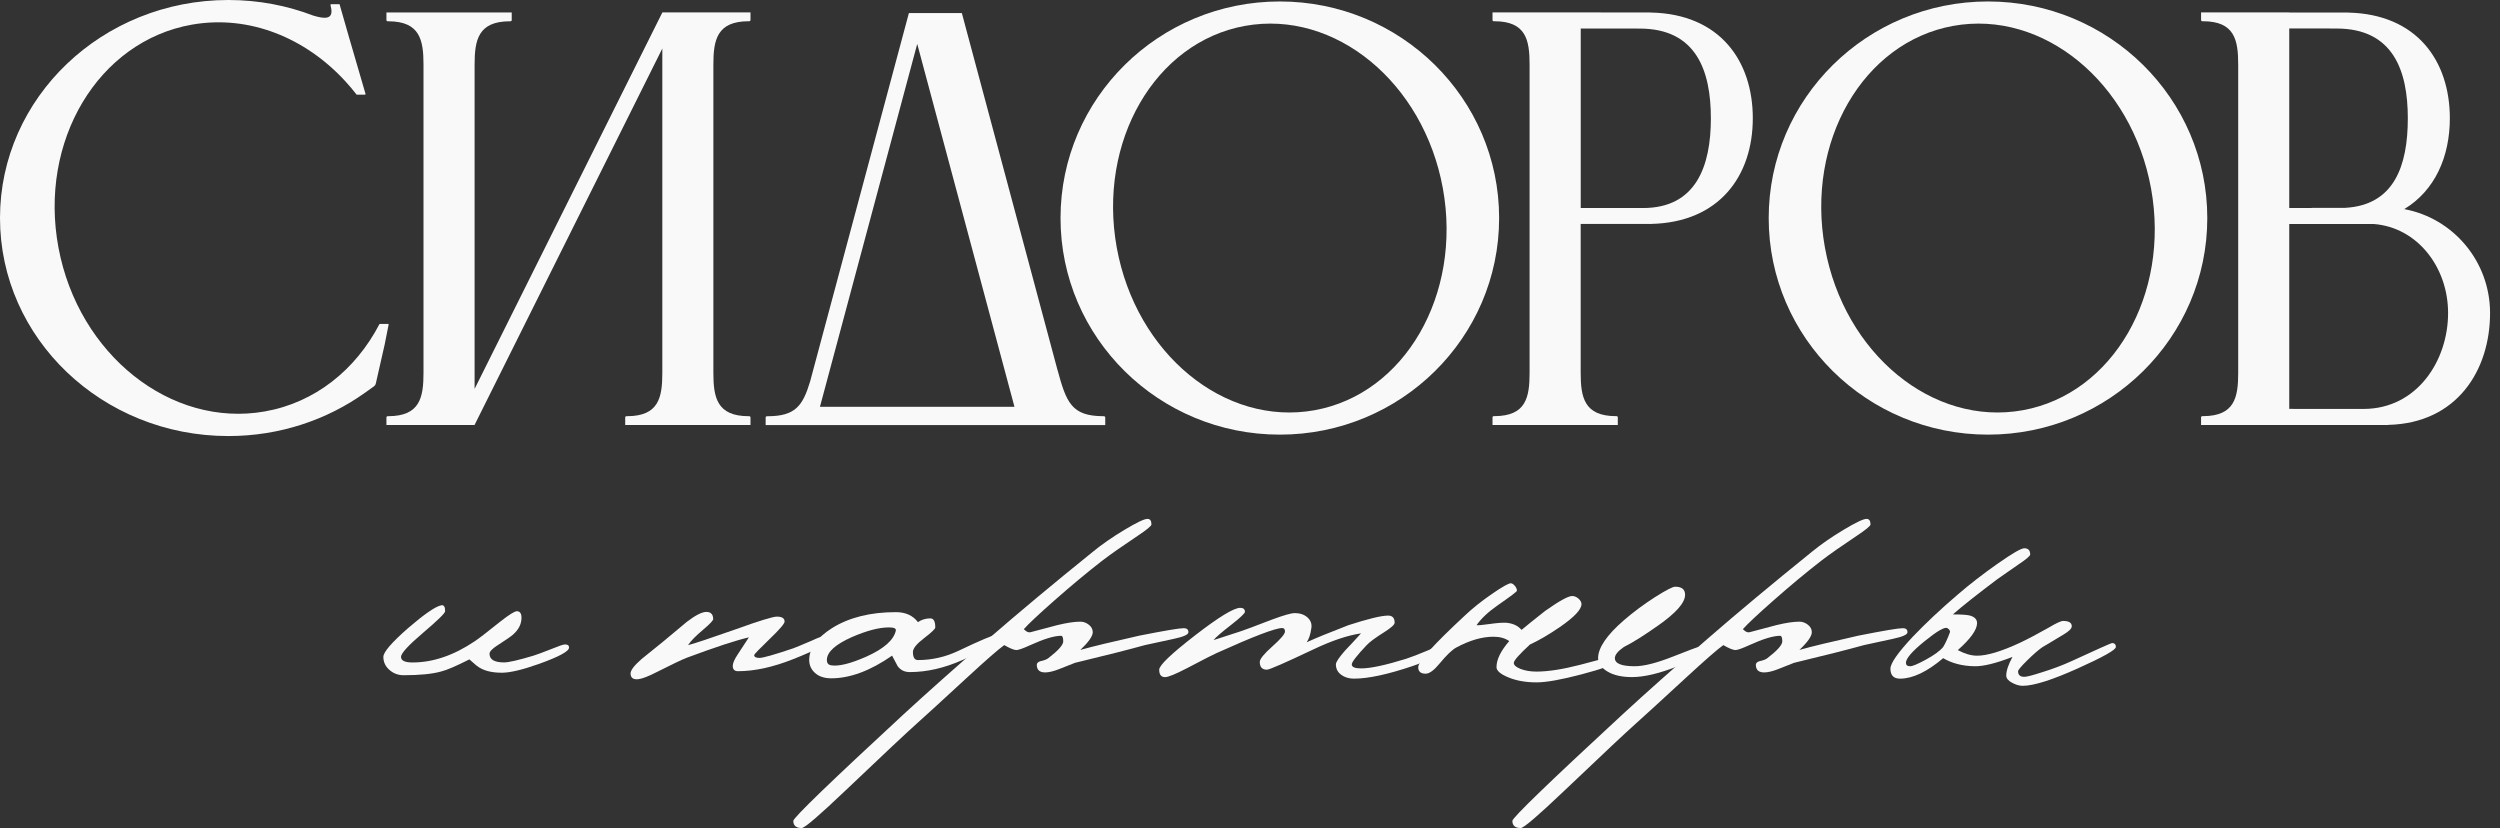 <?xml version="1.0" encoding="UTF-8"?> <svg xmlns="http://www.w3.org/2000/svg" width="157" height="52" viewBox="0 0 157 52" fill="none"><rect x="0" y="0" width="157" height="52" fill="#333333" stroke="none"/><path d="M35.737 40.667C35.737 40.901 35.1 41.246 33.825 41.702C32.796 42.065 32.029 42.247 31.524 42.247C30.951 42.247 30.495 42.148 30.16 41.954C30.043 41.902 29.815 41.72 29.476 41.409C28.657 41.825 28.066 42.08 27.702 42.17C27.142 42.327 26.357 42.404 25.343 42.404C25.005 42.404 24.709 42.293 24.456 42.071C24.204 41.849 24.075 41.578 24.075 41.252C24.075 40.953 24.595 40.35 25.636 39.438C26.649 38.567 27.339 38.092 27.702 38.015C27.872 37.975 27.955 38.099 27.955 38.385C27.955 38.502 27.493 38.955 26.569 39.74C25.645 40.525 25.183 41.03 25.183 41.252C25.183 41.486 25.423 41.603 25.904 41.603C27.191 41.603 28.491 41.16 29.806 40.276C30.064 40.106 30.597 39.697 31.404 39.047C31.965 38.607 32.316 38.385 32.457 38.385C32.651 38.385 32.75 38.52 32.75 38.794C32.75 39.186 32.574 39.537 32.223 39.848C32.094 39.965 31.774 40.187 31.268 40.51C30.918 40.732 30.742 40.913 30.742 41.055C30.742 41.418 31.047 41.6 31.66 41.6C31.946 41.6 32.562 41.458 33.514 41.172C33.72 41.107 34.105 40.966 34.665 40.744C35.109 40.562 35.38 40.47 35.485 40.47C35.654 40.47 35.737 40.535 35.737 40.664V40.667Z" fill="#F9F9F9"></path><path d="M52.084 40.162C52.084 40.384 51.329 40.793 49.82 41.391C48.545 41.899 47.387 42.151 46.349 42.151C46.128 42.151 46.017 42.04 46.017 41.819C46.017 41.649 46.122 41.409 46.328 41.098C46.562 40.735 46.796 40.377 47.03 40.026C46.236 40.208 44.93 40.636 43.11 41.314C42.811 41.431 42.226 41.711 41.354 42.151C40.705 42.49 40.249 42.659 39.99 42.659C39.731 42.659 39.599 42.536 39.599 42.29C39.599 42.096 39.827 41.794 40.283 41.394C40.723 41.043 41.166 40.685 41.61 40.322C42.506 39.567 43.014 39.145 43.131 39.053C43.676 38.637 44.086 38.428 44.36 38.428C44.634 38.428 44.788 38.576 44.788 38.878C44.788 38.967 44.585 39.182 44.184 39.521C43.704 39.925 43.378 40.254 43.208 40.516C43.572 40.427 44.585 40.088 46.251 39.503C47.695 38.982 48.539 38.724 48.785 38.724C49.112 38.724 49.272 38.828 49.272 39.035C49.272 39.164 48.952 39.537 48.317 40.146C47.68 40.759 47.363 41.089 47.363 41.141C47.363 41.258 47.474 41.317 47.695 41.317C47.917 41.317 48.625 41.117 49.82 40.713C50.027 40.636 50.418 40.473 50.99 40.227C51.406 40.032 51.687 39.934 51.828 39.934C51.998 39.934 52.081 40.011 52.081 40.168L52.084 40.162Z" fill="#F9F9F9"></path><path d="M62.85 40.082C62.85 40.291 62.05 40.744 60.451 41.446C59.306 41.954 58.2 42.207 57.135 42.207C56.808 42.207 56.556 42.084 56.374 41.837C56.257 41.615 56.14 41.394 56.023 41.175C54.658 42.124 53.383 42.598 52.201 42.598C51.773 42.598 51.434 42.487 51.188 42.265C50.941 42.044 50.818 41.773 50.818 41.446C50.818 40.719 51.298 40.048 52.263 39.438C53.328 38.776 54.661 38.443 56.26 38.443C56.87 38.443 57.332 38.653 57.646 39.069C57.88 38.911 58.139 38.834 58.425 38.834C58.631 38.834 58.736 39.022 58.736 39.401C58.736 39.494 58.502 39.718 58.034 40.076C57.566 40.433 57.332 40.722 57.332 40.944C57.332 41.283 57.436 41.452 57.643 41.452C58.526 41.452 59.38 41.258 60.199 40.867C61.591 40.205 62.376 39.872 62.558 39.872C62.752 39.872 62.85 39.943 62.85 40.088V40.082ZM56.257 39.595C56.281 39.466 56.14 39.401 55.829 39.401C55.203 39.401 54.431 39.605 53.507 40.005C52.453 40.473 51.927 40.953 51.927 41.449C51.927 41.643 52.016 41.754 52.201 41.782C52.669 41.859 53.405 41.677 54.406 41.237C55.511 40.741 56.127 40.196 56.26 39.598L56.257 39.595Z" fill="#F9F9F9"></path><path d="M74.63 39.712C74.63 39.854 74.322 39.992 73.703 40.122C73.084 40.251 72.484 40.384 71.898 40.513C70.87 40.799 69.407 41.169 67.51 41.625C67.159 41.766 66.814 41.905 66.475 42.034C66.136 42.164 65.856 42.228 65.637 42.228C65.299 42.228 65.123 42.081 65.111 41.779C65.099 41.662 65.169 41.578 65.326 41.526C65.573 41.474 65.742 41.409 65.835 41.332C66.46 40.852 66.771 40.501 66.771 40.279C66.771 40.045 66.725 39.928 66.635 39.928C66.207 39.928 65.564 40.122 64.704 40.513C64.249 40.722 63.956 40.824 63.827 40.824C63.685 40.824 63.429 40.719 63.066 40.513C62.703 40.772 61.942 41.437 60.784 42.502C59.105 44.051 58.034 45.031 57.566 45.447C56.968 45.979 55.471 47.384 53.079 49.66C51.44 51.221 50.529 52 50.347 52C49.996 52 49.82 51.849 49.82 51.55C49.82 51.356 52.136 49.117 56.765 44.84C58.234 43.488 59.995 41.92 62.053 40.137C63.95 38.487 66.142 36.66 68.625 34.656C69.198 34.187 69.863 33.725 70.623 33.27C71.384 32.814 71.861 32.586 72.058 32.586C72.228 32.586 72.311 32.703 72.311 32.937C72.311 33.026 72.019 33.27 71.433 33.658C70.497 34.283 69.755 34.8 69.21 35.219C68.286 35.934 67.285 36.768 66.207 37.717C65.219 38.588 64.581 39.186 64.295 39.512C64.347 39.552 64.393 39.589 64.43 39.629C64.519 39.694 64.612 39.721 64.704 39.706C65.055 39.617 65.622 39.466 66.401 39.257C66.986 39.115 67.467 39.041 67.846 39.041C68.04 39.041 68.218 39.106 68.381 39.235C68.545 39.364 68.625 39.521 68.625 39.703C68.625 39.949 68.366 40.322 67.846 40.815C68.588 40.605 69.823 40.307 71.55 39.919C73.124 39.608 74.054 39.45 74.341 39.45C74.535 39.45 74.633 39.537 74.633 39.703L74.63 39.712Z" fill="#F9F9F9"></path><path d="M90.743 40.688C90.743 40.793 90.524 40.969 90.09 41.215C89.653 41.461 89.203 41.665 88.735 41.819C87.161 42.352 85.926 42.619 85.027 42.619C84.716 42.619 84.448 42.539 84.226 42.376C84.004 42.213 83.894 41.994 83.894 41.723C83.894 41.582 84.088 41.289 84.479 40.846C84.817 40.494 85.147 40.137 85.474 39.774C84.614 39.903 83.613 40.242 82.471 40.787C80.688 41.631 79.721 42.056 79.564 42.056C79.265 42.056 79.114 41.893 79.114 41.569C79.114 41.388 79.379 41.061 79.906 40.593C80.432 40.125 80.697 39.814 80.697 39.657C80.697 39.515 80.638 39.441 80.521 39.441C80.093 39.441 78.714 39.968 76.385 41.021C76.256 41.073 75.643 41.384 74.553 41.957C73.823 42.336 73.364 42.524 73.167 42.524C72.921 42.524 72.798 42.367 72.798 42.056C72.798 41.782 73.546 41.067 75.04 39.909C76.536 38.751 77.485 38.172 77.888 38.172C78.082 38.172 78.181 38.259 78.181 38.425C78.181 38.514 77.907 38.776 77.362 39.204C76.724 39.7 76.339 40.029 76.21 40.199C76.222 40.199 76.783 40.017 77.888 39.654C78.095 39.589 78.76 39.343 79.878 38.911C80.62 38.637 81.094 38.502 81.3 38.502C81.639 38.502 81.907 38.594 82.111 38.776C82.311 38.958 82.394 39.179 82.354 39.438C82.301 39.829 82.203 40.128 82.061 40.334C82.594 40.088 83.466 39.731 84.676 39.263C85.923 38.859 86.758 38.659 87.173 38.659C87.448 38.659 87.583 38.81 87.583 39.109C87.583 39.226 87.368 39.42 86.939 39.694C86.379 40.045 86.009 40.319 85.828 40.513C85.203 41.175 84.891 41.578 84.891 41.723C84.891 41.893 85.085 41.976 85.477 41.976C86.062 41.976 87.004 41.776 88.304 41.372C88.627 41.267 89.083 41.092 89.668 40.846C90.176 40.624 90.447 40.513 90.487 40.513C90.656 40.513 90.74 40.571 90.74 40.688H90.743Z" fill="#F9F9F9"></path><path d="M101.257 41.625C101.257 41.766 100.616 42.01 99.335 42.345C98.054 42.684 97.109 42.853 96.496 42.853C95.818 42.853 95.23 42.749 94.731 42.542C94.229 42.336 93.98 42.12 93.98 41.899C93.98 41.418 94.248 40.873 94.78 40.26C94.522 40.079 94.189 39.986 93.786 39.986C93.071 39.986 92.289 40.214 91.445 40.67C91.186 40.812 90.841 41.144 90.41 41.665C90.059 42.093 89.767 42.308 89.532 42.308C89.222 42.308 89.064 42.173 89.064 41.899C89.064 41.548 90.047 40.461 92.009 38.641C92.477 38.2 93.034 37.754 93.687 37.304C94.337 36.854 94.734 36.63 94.876 36.63C94.953 36.63 95.039 36.682 95.128 36.786C95.218 36.891 95.264 36.996 95.264 37.098C95.264 37.15 94.86 37.455 94.053 38.015C93.456 38.431 93.013 38.847 92.726 39.263C92.831 39.275 93.111 39.25 93.564 39.186C94.02 39.121 94.365 39.096 94.599 39.109C95.014 39.149 95.335 39.296 95.553 39.558C95.877 39.284 96.373 38.887 97.035 38.366C97.918 37.741 98.485 37.43 98.731 37.43C98.873 37.43 99.009 37.486 99.132 37.596C99.255 37.707 99.317 37.821 99.317 37.938C99.317 38.277 98.861 38.758 97.952 39.383C97.25 39.863 96.625 40.227 96.08 40.476C95.402 41.101 95.067 41.483 95.067 41.628C95.067 41.773 95.208 41.899 95.495 42.01C95.781 42.12 96.111 42.176 96.49 42.176C97.216 42.176 98.134 42.034 99.24 41.748C100.345 41.461 100.86 41.32 100.779 41.32C101.091 41.32 101.248 41.425 101.248 41.631L101.257 41.625Z" fill="#F9F9F9"></path><path d="M107.01 40.941C107.01 41.11 106.477 41.403 105.411 41.819C104.241 42.287 103.265 42.521 102.486 42.521C101.848 42.521 101.334 42.404 100.946 42.17C100.558 41.936 100.361 41.656 100.361 41.332C100.361 40.682 100.9 39.888 101.98 38.952C102.566 38.443 103.222 37.957 103.951 37.489C104.629 37.061 105.045 36.845 105.199 36.845C105.614 36.845 105.824 37.014 105.824 37.353C105.824 37.849 105.257 38.493 104.127 39.284C103.243 39.909 102.529 40.356 101.98 40.63C101.602 40.892 101.414 41.126 101.414 41.332C101.414 41.671 101.83 41.84 102.661 41.84C103.234 41.84 104.028 41.64 105.051 41.237C106.07 40.833 106.609 40.633 106.662 40.633C106.896 40.633 107.013 40.738 107.013 40.944L107.01 40.941Z" fill="#F9F9F9"></path><path d="M119.787 39.712C119.787 39.854 119.479 39.992 118.86 40.122C118.241 40.251 117.64 40.384 117.055 40.513C116.027 40.799 114.564 41.169 112.667 41.625C112.316 41.766 111.971 41.905 111.632 42.034C111.293 42.164 111.013 42.228 110.794 42.228C110.456 42.228 110.28 42.081 110.268 41.779C110.255 41.662 110.326 41.578 110.483 41.526C110.73 41.474 110.899 41.409 110.992 41.332C111.617 40.852 111.928 40.501 111.928 40.279C111.928 40.045 111.882 39.928 111.792 39.928C111.364 39.928 110.72 40.122 109.861 40.513C109.405 40.722 109.113 40.824 108.984 40.824C108.842 40.824 108.586 40.719 108.223 40.513C107.859 40.772 107.099 41.437 105.941 42.502C104.262 44.051 103.191 45.031 102.723 45.447C102.125 45.979 100.628 47.384 98.236 49.66C96.597 51.221 95.686 52 95.504 52C95.153 52 94.977 51.849 94.977 51.55C94.977 51.356 97.293 49.117 101.922 44.84C103.391 43.488 105.152 41.92 107.21 40.137C109.107 38.487 111.299 36.66 113.782 34.656C114.354 34.187 115.02 33.725 115.78 33.27C116.541 32.814 117.018 32.586 117.215 32.586C117.385 32.586 117.468 32.703 117.468 32.937C117.468 33.026 117.175 33.27 116.59 33.658C115.654 34.283 114.912 34.8 114.367 35.219C113.443 35.934 112.442 36.768 111.364 37.717C110.376 38.588 109.738 39.186 109.452 39.512C109.504 39.552 109.55 39.589 109.587 39.629C109.676 39.694 109.769 39.721 109.861 39.706C110.212 39.617 110.779 39.466 111.558 39.257C112.143 39.115 112.624 39.041 113.003 39.041C113.197 39.041 113.375 39.106 113.538 39.235C113.702 39.364 113.782 39.521 113.782 39.703C113.782 39.949 113.523 40.322 113.003 40.815C113.745 40.605 114.98 40.307 116.707 39.919C118.281 39.608 119.211 39.45 119.498 39.45C119.692 39.45 119.79 39.537 119.79 39.703L119.787 39.712Z" fill="#F9F9F9"></path><path d="M132.876 40.63C132.876 40.812 132.072 41.264 130.467 41.985C128.86 42.706 127.714 43.069 127.024 43.069C126.815 43.069 126.593 43.004 126.353 42.875C126.113 42.746 125.993 42.595 125.993 42.425C125.993 42.127 126.122 41.736 126.384 41.255C125.343 41.658 124.551 41.852 124.003 41.84C123.236 41.828 122.58 41.658 122.032 41.332C121.019 42.191 120.114 42.619 119.322 42.619C118.919 42.619 118.719 42.41 118.719 41.994C118.719 41.655 119.187 40.987 120.123 39.986C120.93 39.142 121.872 38.255 122.95 37.335C123.704 36.685 124.539 36.038 125.457 35.395C126.375 34.751 126.929 34.431 127.126 34.431C127.372 34.431 127.496 34.56 127.496 34.822C127.496 34.914 127.243 35.127 126.735 35.465C125.916 36.038 125.488 36.337 125.448 36.361C124.185 37.31 123.249 38.052 122.639 38.585C123.199 38.585 123.563 38.613 123.732 38.662C124.019 38.751 124.16 38.908 124.16 39.13C124.16 39.546 123.757 40.112 122.95 40.827C123.39 41.061 123.794 41.178 124.16 41.178C124.798 41.178 125.7 40.904 126.87 40.359C127.338 40.137 127.93 39.826 128.644 39.423C129.125 39.136 129.43 38.995 129.562 38.995C129.925 38.995 130.107 39.105 130.107 39.327C130.107 39.472 129.932 39.648 129.58 39.854C128.721 40.374 128.287 40.633 128.275 40.633C128.028 40.802 127.708 41.08 127.32 41.461C126.929 41.846 126.735 42.077 126.735 42.154C126.735 42.388 126.864 42.505 127.126 42.505C127.283 42.505 127.659 42.407 128.256 42.213C128.934 42.003 129.55 41.769 130.11 41.511C131.749 40.756 132.592 40.38 132.645 40.38C132.802 40.393 132.879 40.479 132.879 40.633L132.876 40.63ZM122.46 39.694C122.473 39.604 122.414 39.518 122.285 39.441C122.115 39.364 121.641 39.638 120.862 40.27C120.083 40.901 119.692 41.354 119.692 41.625C119.692 41.766 119.781 41.84 119.966 41.84C120.107 41.84 120.437 41.702 120.951 41.421C121.466 41.141 121.826 40.879 122.032 40.63C122.174 40.396 122.319 40.085 122.46 39.694Z" fill="#F9F9F9"></path><path d="M44.8 4.056V23.418C44.8 24.958 45.022 26.131 47.002 26.137H47.054C47.094 26.137 47.131 26.174 47.131 26.214V26.691H39.263V26.214C39.263 26.174 39.297 26.137 39.34 26.137H39.392C41.372 26.131 41.594 24.958 41.594 23.418V3.046L29.805 26.682V26.691H24.268V26.214C24.268 26.174 24.302 26.137 24.345 26.137H24.394C26.374 26.131 26.596 24.958 26.596 23.418V4.056C26.596 2.516 26.374 1.343 24.394 1.337H24.345C24.302 1.337 24.268 1.303 24.268 1.26V0.782H32.136V1.26C32.136 1.303 32.102 1.337 32.059 1.337H32.007C30.027 1.343 29.805 2.516 29.805 4.056V24.422L41.594 0.785V0.779H47.131V1.257C47.131 1.3 47.094 1.334 47.054 1.334H47.002C45.022 1.34 44.8 2.513 44.8 4.053V4.056Z" fill="#F9F9F9"></path><path d="M103.68 0.791V0.785H103.64L99.267 0.779H93.73V1.257C93.73 1.3 93.763 1.334 93.806 1.334H93.856C95.836 1.34 96.058 2.513 96.058 4.053V23.415C96.058 24.954 95.836 26.128 93.856 26.134H93.806C93.763 26.134 93.73 26.168 93.73 26.211V26.688H101.598V26.211C101.598 26.168 101.564 26.134 101.521 26.134H101.469C99.489 26.128 99.267 24.954 99.267 23.415V14.065H103.637L103.68 14.068V14.062C107.991 13.972 110.076 11.025 110.076 7.425C110.076 3.825 108.01 0.878 103.68 0.788V0.791ZM103.175 13.064H99.701L99.27 13.061V1.792H102.417L102.972 1.795C106.519 1.795 107.443 4.432 107.443 7.428C107.443 10.425 106.519 13.064 103.181 13.064H103.175Z" fill="#F9F9F9"></path><path d="M150.986 13.132C152.911 11.971 153.85 9.846 153.85 7.428C153.85 3.828 151.787 0.881 147.457 0.791V0.785H143.765V0.779H138.227V1.257C138.227 1.3 138.264 1.334 138.304 1.334H138.357C140.337 1.34 140.559 2.513 140.559 4.053V23.415C140.559 24.954 140.337 26.128 138.357 26.134H138.304C138.264 26.134 138.227 26.168 138.227 26.211V26.688H143.765H149.782H149.982V26.682C154.294 26.581 156.376 23.258 156.376 19.66C156.376 16.415 154.063 13.701 150.983 13.132H150.986ZM143.765 1.789H146.185L146.739 1.792C150.284 1.792 151.211 4.429 151.211 7.425C151.211 10.422 150.349 12.879 147.285 13.052H145.175V13.061H143.765V1.789ZM148.458 25.681H144.713L143.765 25.678V14.068H147.254C147.254 14.068 147.269 14.068 147.275 14.068H149.08C151.827 14.287 153.74 16.797 153.74 19.657C153.74 22.663 151.781 25.663 148.458 25.681Z" fill="#F9F9F9"></path><path d="M80.373 0.092C72.766 0.092 66.601 6.181 66.601 13.695C66.601 21.21 72.766 27.295 80.373 27.295C87.98 27.295 94.145 21.206 94.145 13.695C94.145 6.184 87.98 0.092 80.373 0.092ZM82.563 25.761C76.908 26.787 71.344 22.217 70.133 15.552C68.926 8.888 72.529 2.652 78.183 1.626C83.838 0.601 89.403 5.171 90.613 11.835C91.82 18.5 88.217 24.736 82.563 25.761Z" fill="#F9F9F9"></path><path d="M124.846 0.092C117.239 0.092 111.074 6.181 111.074 13.695C111.074 21.21 117.239 27.295 124.846 27.295C132.453 27.295 138.618 21.206 138.618 13.695C138.618 6.184 132.453 0.092 124.846 0.092ZM127.036 25.761C121.382 26.787 115.817 22.217 114.606 15.552C113.399 8.888 117.002 2.652 122.657 1.626C128.311 0.601 133.876 5.171 135.086 11.835C136.296 18.5 132.69 24.736 127.036 25.761Z" fill="#F9F9F9"></path><path d="M24.363 20.344H23.858C23.84 20.344 23.821 20.357 23.818 20.375C22.334 23.218 19.784 25.287 16.618 25.841C10.729 26.873 4.934 22.272 3.674 15.565C2.414 8.854 6.169 2.578 12.06 1.546C15.645 0.918 19.195 2.374 21.709 5.128C21.939 5.377 22.158 5.639 22.371 5.913C22.371 5.913 22.371 5.913 22.371 5.916C22.374 5.934 22.392 5.947 22.411 5.947H22.916C22.94 5.947 22.959 5.925 22.956 5.901C22.3 3.677 21.459 0.745 21.354 0.373L21.339 0.296C21.336 0.277 21.317 0.265 21.299 0.265H20.794C20.769 0.265 20.751 0.286 20.754 0.311L20.809 0.588C20.889 1.216 20.387 1.195 19.685 0.982C19.685 0.982 19.694 0.985 19.698 0.989C18.041 0.351 16.236 0 14.342 0C6.421 0 0 6.132 0 13.692C0 21.253 6.421 27.384 14.342 27.384C17.566 27.384 20.541 26.368 22.937 24.653C22.937 24.653 23.196 24.462 23.476 24.268C23.541 24.221 23.587 24.157 23.602 24.08L24.157 21.638L24.406 20.384C24.412 20.36 24.391 20.338 24.366 20.338L24.363 20.344Z" fill="#F9F9F9"></path><path d="M69.332 26.137H69.277C67.3 26.131 66.97 25.29 66.413 23.236L66.419 23.267L60.404 0.822H57.085V0.813L57.078 0.822L50.873 23.966C50.411 25.493 49.94 26.134 48.215 26.14H48.16C48.117 26.14 48.083 26.174 48.083 26.217V26.694H50.414H50.633H65.997H67.078H67.146H69.409V26.217C69.409 26.174 69.376 26.14 69.332 26.14V26.137ZM57.602 2.756L63.709 25.549H51.492L57.602 2.756Z" fill="#F9F9F9"></path></svg> 